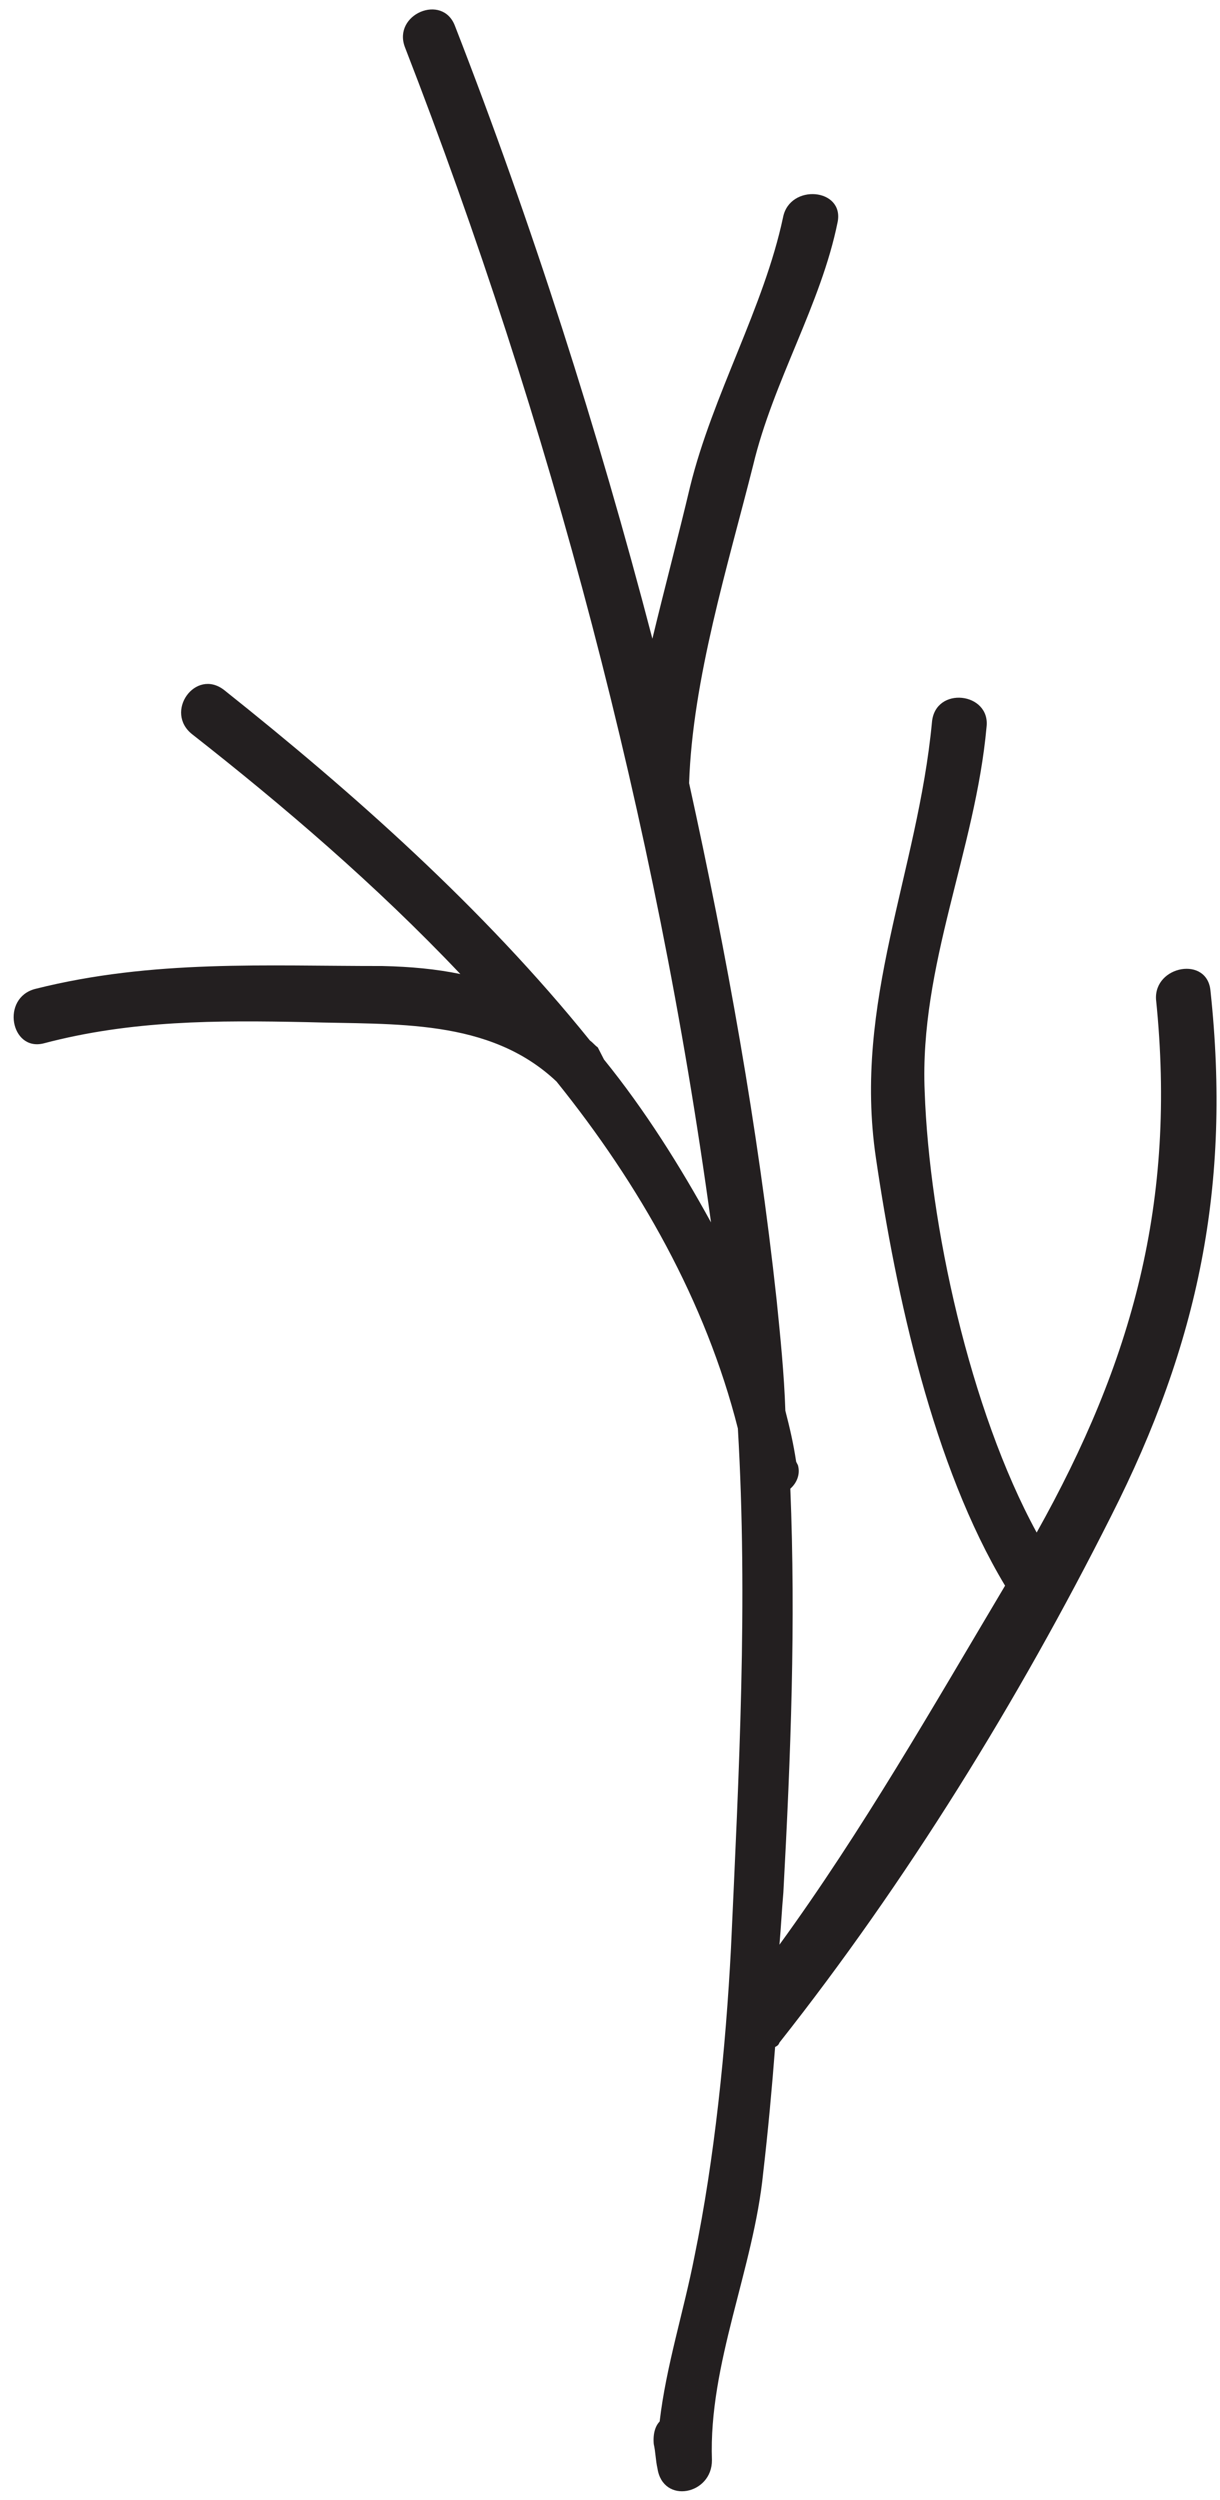 <?xml version="1.0" encoding="UTF-8"?> <svg xmlns="http://www.w3.org/2000/svg" width="63" height="129" viewBox="0 0 63 129" fill="none"> <path d="M2.246 53.84C6.798 52.639 11.18 52.647 15.832 52.742C20.395 52.882 25.267 52.528 28.739 55.808C33.032 61.139 36.437 67.147 38.103 73.707C38.626 82.648 38.163 91.417 37.748 100.5C37.479 105.69 36.901 111.374 35.87 116.392C35.312 119.259 34.397 122.084 34.064 124.949C33.842 125.175 33.711 125.579 33.76 126.115C33.853 126.517 33.857 126.964 33.95 127.365C34.234 129.241 36.779 128.728 36.764 126.939C36.588 121.976 38.917 117.082 39.411 112.113C39.661 109.965 39.866 107.727 40.027 105.623C40.116 105.578 40.205 105.532 40.249 105.398C46.798 97.114 52.578 87.762 57.372 78.24C61.903 69.302 63.578 61.149 62.51 51.14C62.36 49.307 59.592 49.823 59.696 51.566C60.768 62.022 58.467 70.271 53.533 79.078C50.081 72.757 47.987 63.159 47.75 56.318C47.472 49.836 50.373 43.863 50.945 37.508C51.154 35.717 48.289 35.383 48.126 37.263C47.387 45.051 44.044 51.698 45.23 59.738C46.274 66.841 48.182 75.635 51.901 81.82C48.153 88.113 44.539 94.449 40.251 100.344C40.333 99.404 40.37 98.599 40.452 97.659C40.839 90.5 41.095 83.745 40.812 76.815C41.123 76.544 41.343 76.095 41.205 75.604L41.159 75.515C41.159 75.515 41.159 75.515 41.114 75.426C40.972 74.488 40.786 73.685 40.555 72.792C40.494 70.915 40.299 68.993 40.104 67.072C39.134 58.135 37.539 49.294 35.585 40.41C35.763 35.042 37.592 29.168 38.89 24.014C39.927 19.667 42.398 15.71 43.256 11.454C43.599 9.707 40.78 9.463 40.437 11.21C39.448 15.869 36.802 20.364 35.635 25.114C35.03 27.669 34.337 30.269 33.689 32.958C30.869 22.158 27.47 11.543 23.493 1.335C22.852 -0.359 20.268 0.736 20.908 2.43C28.406 21.732 33.903 42.392 36.716 63.075C35.126 60.182 33.313 57.29 31.189 54.669C31.098 54.491 31.007 54.313 30.87 54.046C30.69 53.913 30.645 53.824 30.465 53.691C24.951 46.851 18.192 40.87 11.573 35.604C10.088 34.454 8.452 36.749 9.938 37.899C14.62 41.571 19.395 45.645 23.772 50.26C22.518 50.002 21.22 49.879 19.744 49.846C13.796 49.852 7.889 49.499 1.82 51.027C0.035 51.489 0.55 54.257 2.246 53.84Z" fill="#231F20"></path> </svg> 